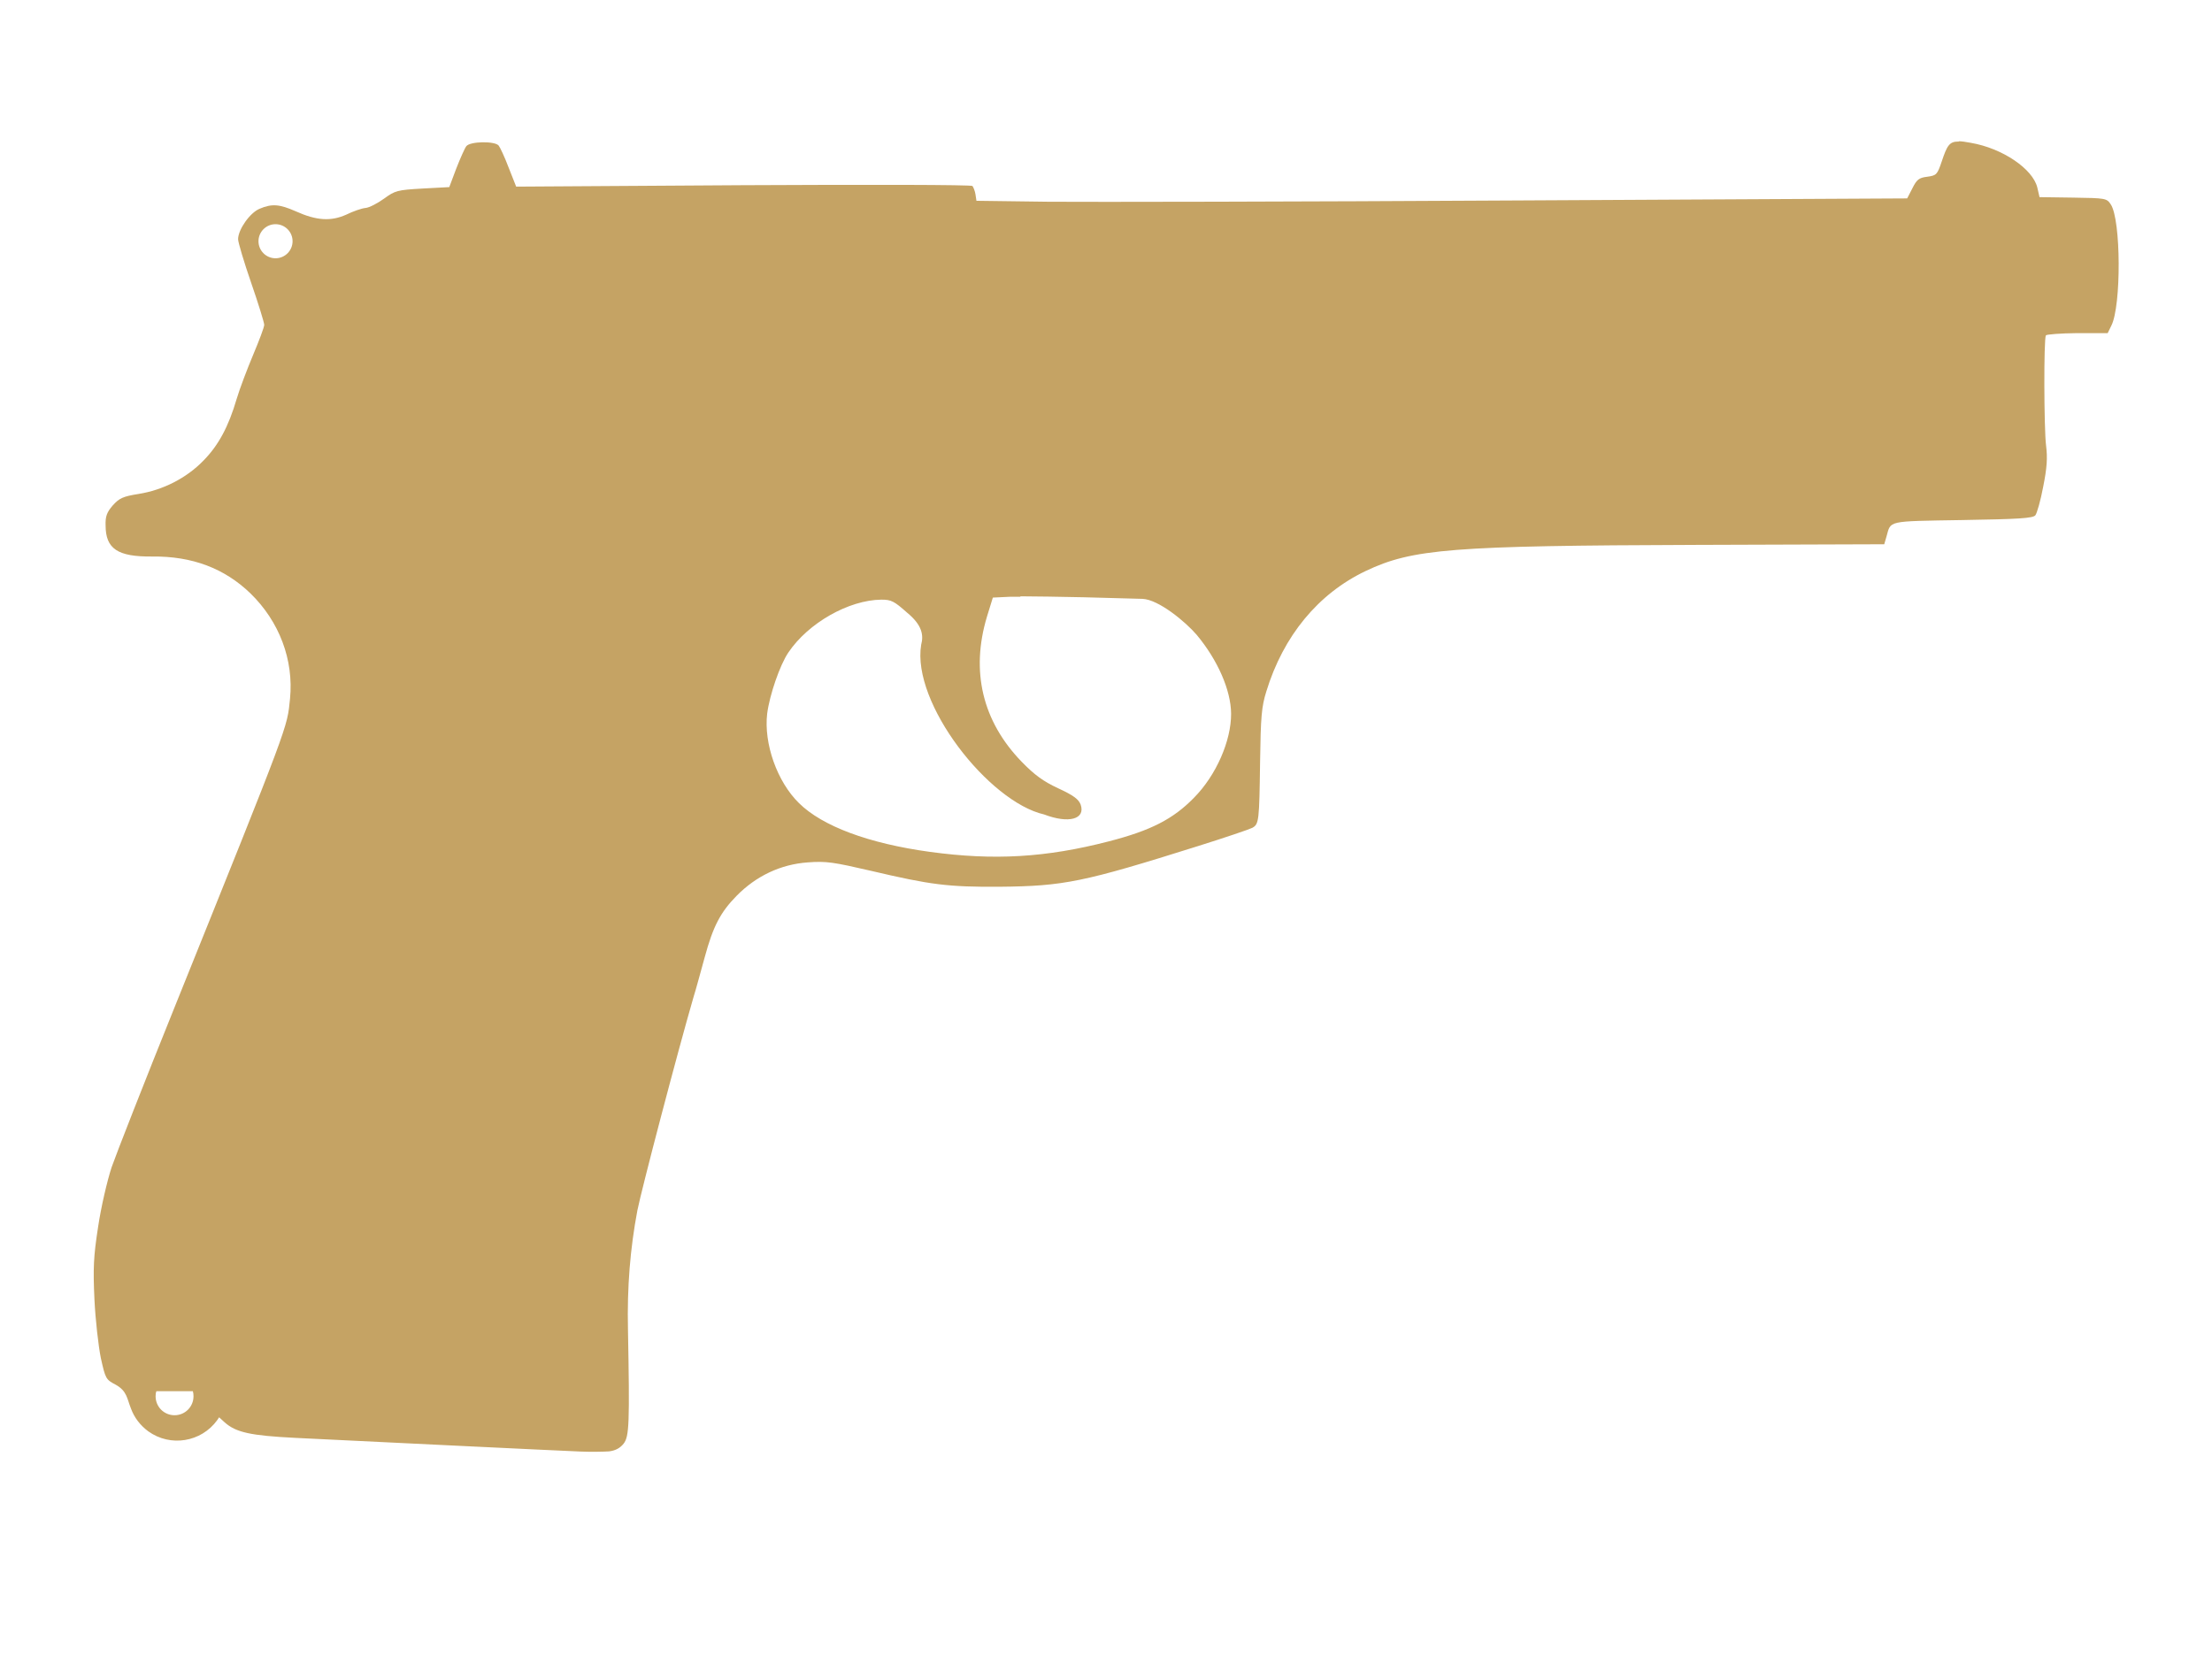 <?xml version="1.0" encoding="UTF-8"?>
<svg id="Layer_1" xmlns="http://www.w3.org/2000/svg" version="1.1" viewBox="0 0 138.89 104">
  <!-- Generator: Adobe Illustrator 29.5.1, SVG Export Plug-In . SVG Version: 2.1.0 Build 141)  -->
  <defs>
    <style>
      .st0 {
        fill: #c5a364;
      }
    </style>
  </defs>
  <g id="layer1">
    <path id="path28" class="st0" d="M122.98,8.89c-.59-.01-.73.27-1.06,1.25-.28.83-.33.88-.91.96-.52.06-.66.18-.93.72l-.33.64-24.67.13c-13.57.08-26.72.1-29.22.08l-4.55-.06-.06-.4c-.03-.21-.13-.45-.19-.53-.08-.08-6.54-.09-14.39-.05l-14.26.09-.47-1.19c-.25-.66-.54-1.28-.63-1.39-.24-.29-1.79-.27-2.03.04-.1.13-.38.76-.63,1.4l-.44,1.17-1.68.09c-1.59.09-1.72.13-2.41.63-.4.29-.93.57-1.17.59s-.78.21-1.21.42c-.96.43-1.86.38-3.17-.21-1.02-.45-1.5-.49-2.27-.16-.61.25-1.35,1.31-1.35,1.91,0,.2.37,1.44.82,2.74.45,1.3.82,2.5.82,2.64,0,.15-.32.99-.69,1.87s-.85,2.14-1.04,2.78c-.51,1.74-1.14,2.92-2.1,3.89-1.06,1.09-2.54,1.84-4.06,2.08-1,.16-1.21.27-1.62.72-.37.43-.47.69-.45,1.25,0,1.48.76,1.98,2.92,1.96,2.53-.03,4.55.75,6.17,2.31,1.82,1.77,2.73,4.18,2.49,6.62-.19,1.86.03,1.3-7.23,19.33-1.9,4.71-3.68,9.26-3.97,10.09-.28.85-.67,2.53-.85,3.75-.29,1.87-.32,2.6-.23,4.55.06,1.28.25,2.93.4,3.68.29,1.31.32,1.36.93,1.68.72.4.71.87.96,1.49.21.58.59,1.07,1.09,1.44,1.39,1,3.32.68,4.32-.69.04-.06.09-.13.13-.19l.35.32c.71.63,1.63.83,4.41.97,4.28.21,16.61.81,17.93.86.66.03,1.47.01,1.79-.01h0c.4-.05.69-.2.92-.49.35-.45.38-1.28.27-7.15-.06-2.69.14-5.1.59-7.49.27-1.36,2.53-9.97,3.52-13.38.18-.57.48-1.71.71-2.53.53-1.95.99-2.82,2-3.85,1.24-1.26,2.78-1.98,4.47-2.1,1.17-.09,1.63-.01,3.97.53,3.74.88,4.83,1.02,8.07,1,4.04-.04,5.24-.28,12.48-2.56,1.69-.53,3.22-1.05,3.39-1.14.42-.23.44-.43.49-4.16.04-2.8.09-3.44.39-4.4,1.07-3.5,3.26-6.15,6.24-7.57,2.94-1.4,5.42-1.59,20.75-1.64l11.81-.04.14-.48c.29-1.02-.03-.96,4.76-1.04,3.56-.06,4.43-.11,4.59-.3.1-.13.33-.93.49-1.79.24-1.2.28-1.81.18-2.6-.13-1.05-.15-6.68-.01-6.91.04-.06.92-.13,1.97-.14h1.91l.23-.47c.63-1.24.61-6.67-.04-7.62-.25-.38-.33-.39-2.36-.42l-2.11-.03-.14-.61c-.29-1.17-2.19-2.46-4.17-2.8-.33-.06-.57-.1-.77-.1h0l.03.03ZM17.3,14.08c.59,0,1.07.48,1.07,1.07s-.48,1.07-1.07,1.07-1.07-.48-1.07-1.07.48-1.07,1.07-1.07ZM64.04,37.45c.93,0,2.5.03,4.02.06l3.68.1c1,.04,2.69,1.43,3.4,2.26,1.31,1.57,2.15,3.47,2.16,4.95.01,1.69-.93,3.87-2.34,5.29-1.3,1.33-2.7,2.05-5.34,2.73-3.94,1.02-7.21,1.21-11.23.66h0c-3.87-.53-6.76-1.62-8.22-3.06-1.38-1.35-2.22-3.75-2-5.62.15-1.17.8-3.06,1.33-3.84,1.25-1.86,3.8-3.3,5.84-3.32.62,0,.8.09,1.62.82.95.78,1.04,1.42.88,2.01-.61,3.68,4.25,9.87,7.72,10.66,1.54.59,2.62.3,2.29-.63-.13-.33-.45-.57-1.4-1.01-.95-.44-1.5-.85-2.29-1.66-2.48-2.55-3.22-5.7-2.19-9.12l.37-1.2,1.04-.05h.69v-.04ZM9.82,87.37h2.29c.03.1.04.21.04.32,0,.66-.53,1.19-1.19,1.19s-1.19-.53-1.19-1.19c0-.11.01-.21.05-.32Z"/>
  </g>
</svg>